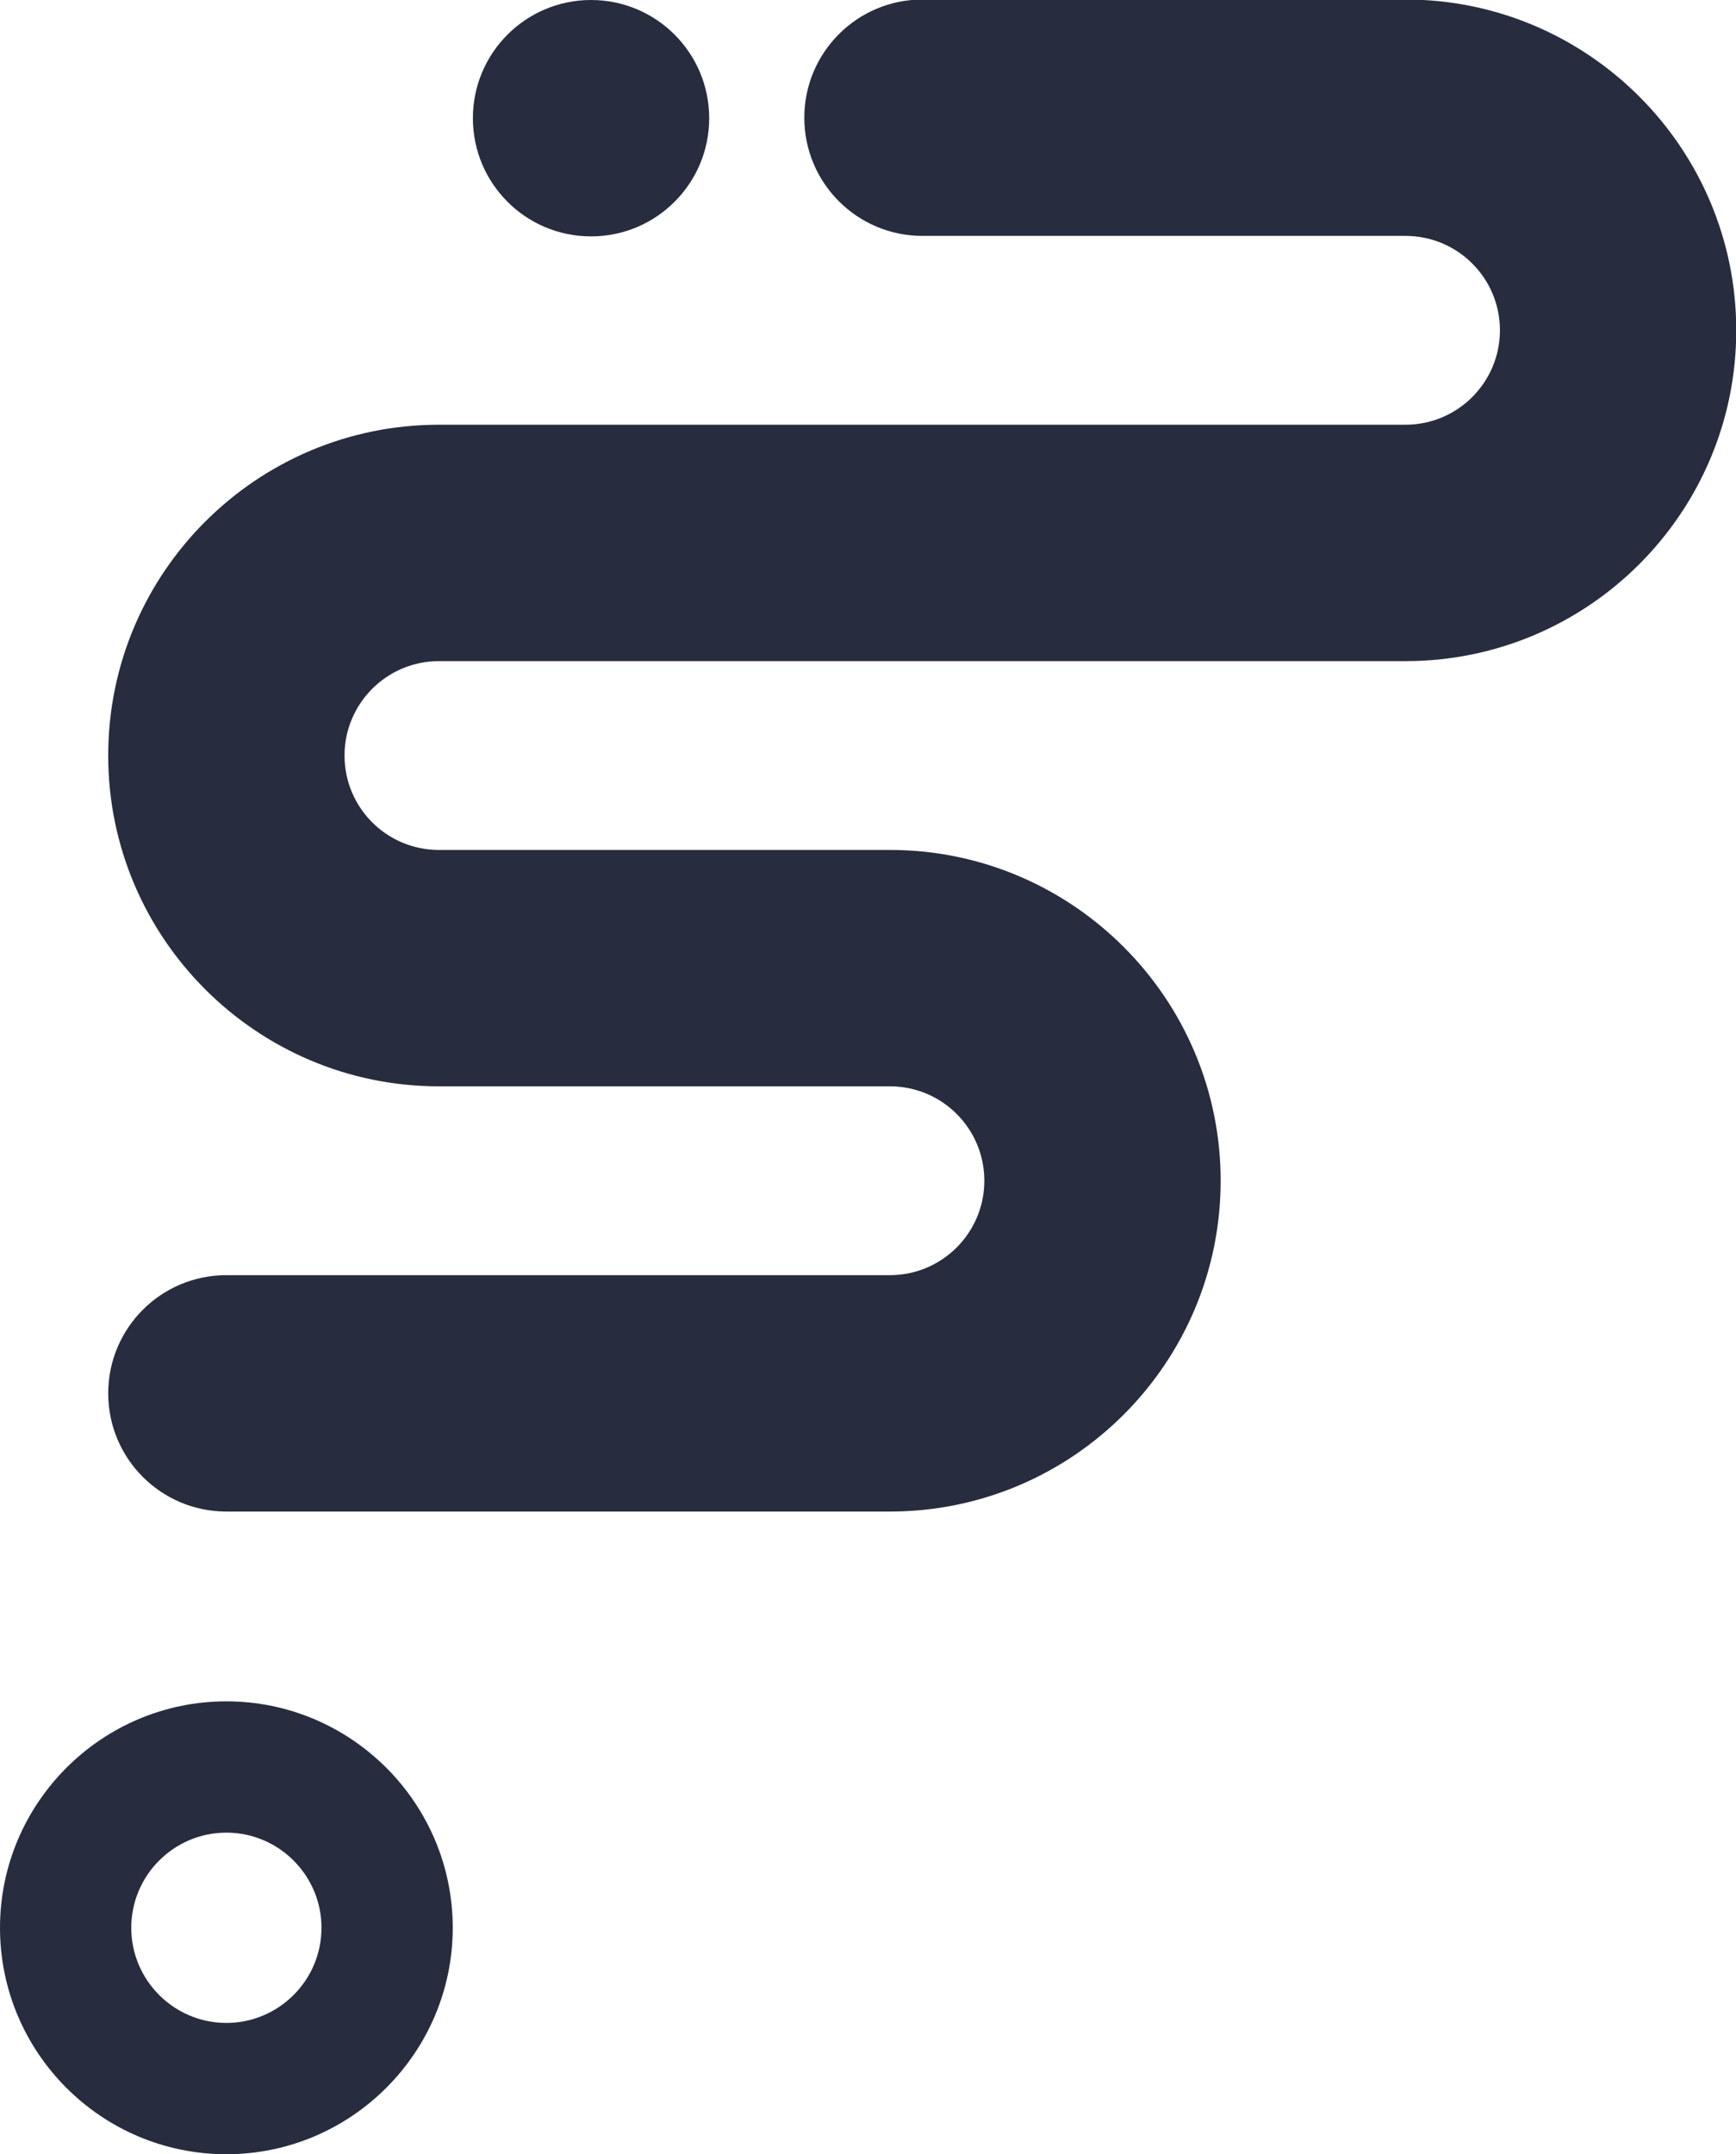 <?xml version="1.0" encoding="UTF-8"?>
<svg id="Layer_2" data-name="Layer 2" xmlns="http://www.w3.org/2000/svg" viewBox="0 0 71.55 88.76">
  <defs>
    <style>
      .cls-1 {
        fill: #272d3e;
      }
    </style>
  </defs>
  <g id="katman_1" data-name="katman 1">
    <g>
      <path class="cls-1" d="M36.68,62.28H9.33c-2.69,0-4.87-2.18-4.87-4.87s2.18-4.87,4.87-4.87h27.35c2.14,0,3.89-1.74,3.89-3.89s-1.74-3.89-3.89-3.89h-18.59c-7.51,0-13.63-6.11-13.63-13.63s6.11-13.63,13.63-13.63h39.84c2.14,0,3.89-1.74,3.89-3.89s-1.74-3.89-3.89-3.89h-19.91c-2.69,0-4.87-2.18-4.87-4.87s2.18-4.87,4.87-4.87h19.91c7.51,0,13.63,6.11,13.63,13.63s-6.11,13.63-13.63,13.63H18.09c-2.14,0-3.89,1.74-3.89,3.89s1.74,3.89,3.89,3.89h18.59c7.51,0,13.63,6.11,13.63,13.63s-6.11,13.63-13.63,13.63Z"/>
      <path class="cls-1" d="M9.33,88.76c-5.15,0-9.33-4.19-9.33-9.33s4.19-9.33,9.33-9.33,9.33,4.19,9.33,9.33-4.19,9.33-9.33,9.33ZM9.33,75.51c-2.16,0-3.92,1.76-3.92,3.92s1.76,3.92,3.92,3.92,3.92-1.76,3.92-3.92-1.76-3.92-3.92-3.92Z"/>
      <circle class="cls-1" cx="24.36" cy="4.87" r="4.87"/>
    </g>
  </g>
</svg>